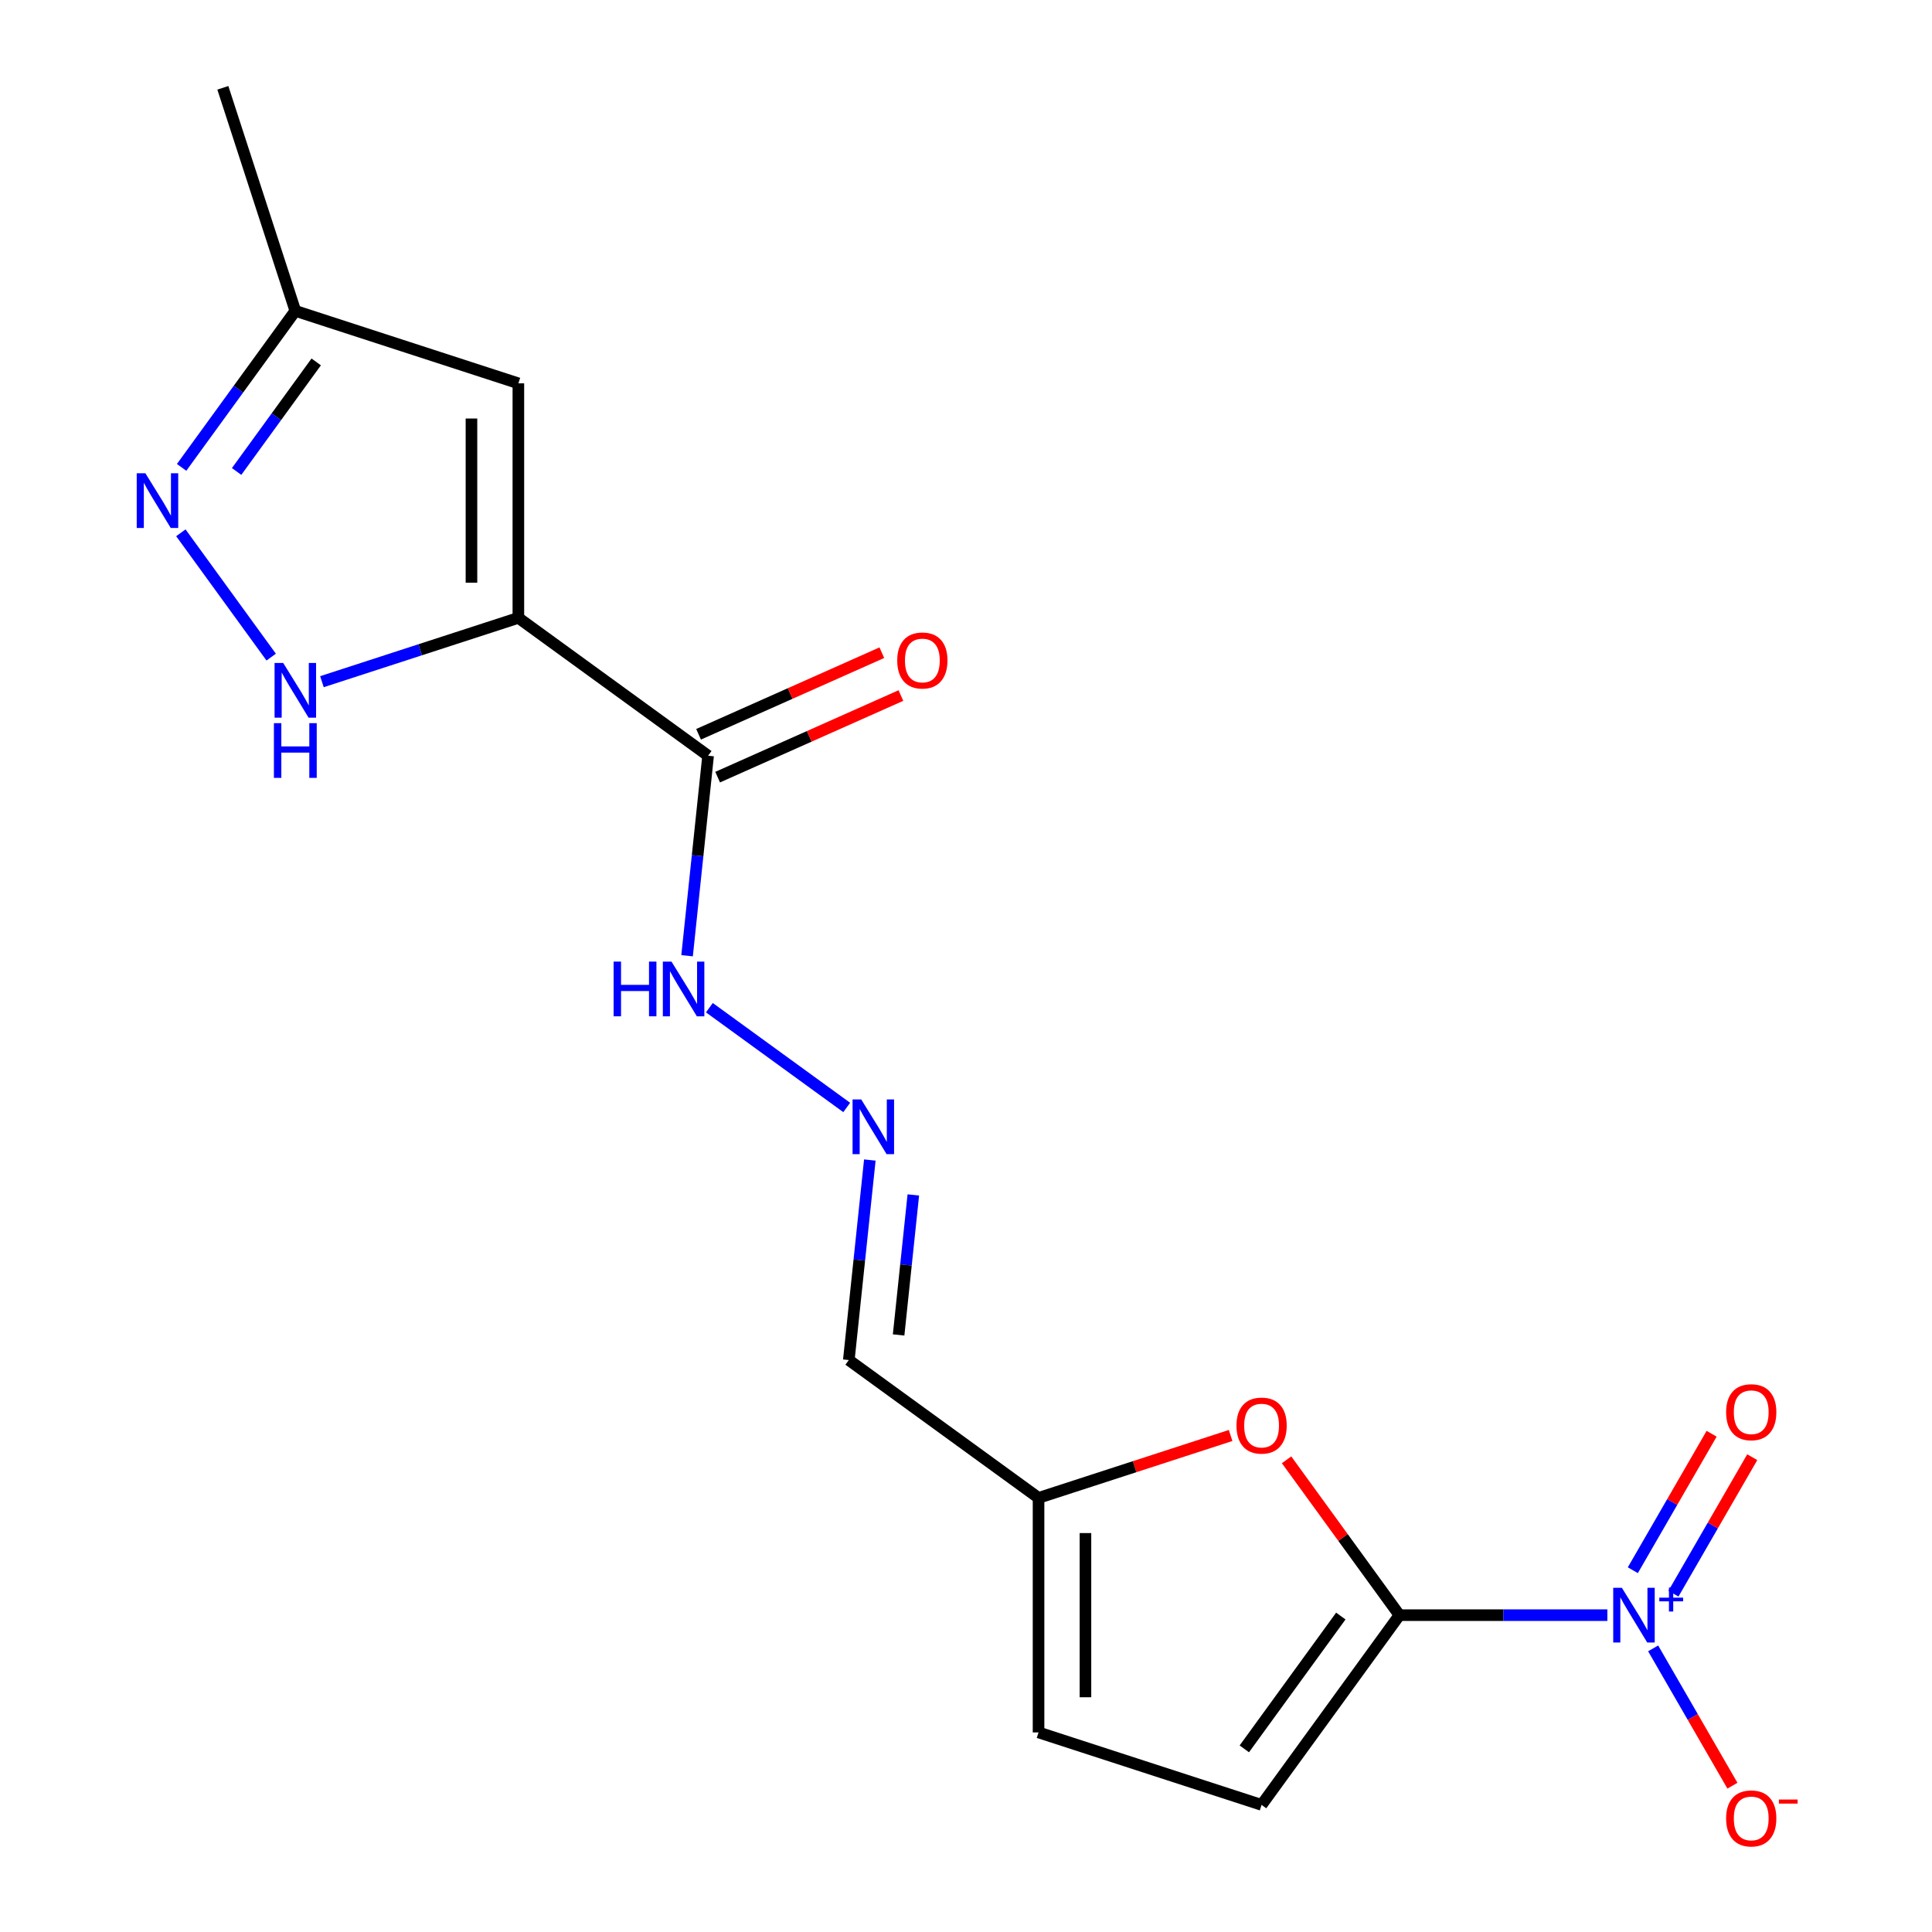 <?xml version='1.0' encoding='iso-8859-1'?>
<svg version='1.1' baseProfile='full'
              xmlns='http://www.w3.org/2000/svg'
                      xmlns:rdkit='http://www.rdkit.org/xml'
                      xmlns:xlink='http://www.w3.org/1999/xlink'
                  xml:space='preserve'
width='1000px' height='1000px' viewBox='0 0 1000 1000'>
<!-- END OF HEADER -->
<rect style='opacity:1.0;fill:#FFFFFF;stroke:none' width='1000' height='1000' x='0' y='0'> </rect>
<path class='bond-2' d='M 268.306,319.805 L 217.469,336.323' style='fill:none;fill-rule:evenodd;stroke:#000000;stroke-width:6px;stroke-linecap:butt;stroke-linejoin:miter;stroke-opacity:1' />
<path class='bond-2' d='M 217.469,336.323 L 166.632,352.841' style='fill:none;fill-rule:evenodd;stroke:#0000FF;stroke-width:6px;stroke-linecap:butt;stroke-linejoin:miter;stroke-opacity:1' />
<path class='bond-3' d='M 268.306,319.805 L 366.513,391.156' style='fill:none;fill-rule:evenodd;stroke:#000000;stroke-width:6px;stroke-linecap:butt;stroke-linejoin:miter;stroke-opacity:1' />
<path class='bond-4' d='M 268.306,319.805 L 268.306,198.415' style='fill:none;fill-rule:evenodd;stroke:#000000;stroke-width:6px;stroke-linecap:butt;stroke-linejoin:miter;stroke-opacity:1' />
<path class='bond-4' d='M 244.028,301.596 L 244.028,216.623' style='fill:none;fill-rule:evenodd;stroke:#000000;stroke-width:6px;stroke-linecap:butt;stroke-linejoin:miter;stroke-opacity:1' />
<path class='bond-0' d='M 724.349,836.003 L 695.137,795.797' style='fill:none;fill-rule:evenodd;stroke:#000000;stroke-width:6px;stroke-linecap:butt;stroke-linejoin:miter;stroke-opacity:1' />
<path class='bond-0' d='M 695.137,795.797 L 665.926,755.592' style='fill:none;fill-rule:evenodd;stroke:#FF0000;stroke-width:6px;stroke-linecap:butt;stroke-linejoin:miter;stroke-opacity:1' />
<path class='bond-1' d='M 724.349,836.003 L 778.156,836.003' style='fill:none;fill-rule:evenodd;stroke:#000000;stroke-width:6px;stroke-linecap:butt;stroke-linejoin:miter;stroke-opacity:1' />
<path class='bond-1' d='M 778.156,836.003 L 831.964,836.003' style='fill:none;fill-rule:evenodd;stroke:#0000FF;stroke-width:6px;stroke-linecap:butt;stroke-linejoin:miter;stroke-opacity:1' />
<path class='bond-19' d='M 724.349,836.003 L 652.997,934.21' style='fill:none;fill-rule:evenodd;stroke:#000000;stroke-width:6px;stroke-linecap:butt;stroke-linejoin:miter;stroke-opacity:1' />
<path class='bond-19' d='M 694.005,836.464 L 644.059,905.209' style='fill:none;fill-rule:evenodd;stroke:#000000;stroke-width:6px;stroke-linecap:butt;stroke-linejoin:miter;stroke-opacity:1' />
<path class='bond-12' d='M 855.666,853.198 L 876.183,888.735' style='fill:none;fill-rule:evenodd;stroke:#0000FF;stroke-width:6px;stroke-linecap:butt;stroke-linejoin:miter;stroke-opacity:1' />
<path class='bond-12' d='M 876.183,888.735 L 896.7,924.272' style='fill:none;fill-rule:evenodd;stroke:#FF0000;stroke-width:6px;stroke-linecap:butt;stroke-linejoin:miter;stroke-opacity:1' />
<path class='bond-13' d='M 866.179,824.878 L 886.569,789.561' style='fill:none;fill-rule:evenodd;stroke:#0000FF;stroke-width:6px;stroke-linecap:butt;stroke-linejoin:miter;stroke-opacity:1' />
<path class='bond-13' d='M 886.569,789.561 L 906.959,754.244' style='fill:none;fill-rule:evenodd;stroke:#FF0000;stroke-width:6px;stroke-linecap:butt;stroke-linejoin:miter;stroke-opacity:1' />
<path class='bond-13' d='M 845.153,812.739 L 865.543,777.422' style='fill:none;fill-rule:evenodd;stroke:#0000FF;stroke-width:6px;stroke-linecap:butt;stroke-linejoin:miter;stroke-opacity:1' />
<path class='bond-13' d='M 865.543,777.422 L 885.934,742.105' style='fill:none;fill-rule:evenodd;stroke:#FF0000;stroke-width:6px;stroke-linecap:butt;stroke-linejoin:miter;stroke-opacity:1' />
<path class='bond-5' d='M 140.365,340.122 L 93.613,275.773' style='fill:none;fill-rule:evenodd;stroke:#0000FF;stroke-width:6px;stroke-linecap:butt;stroke-linejoin:miter;stroke-opacity:1' />
<path class='bond-15' d='M 366.513,391.156 L 361.072,442.921' style='fill:none;fill-rule:evenodd;stroke:#000000;stroke-width:6px;stroke-linecap:butt;stroke-linejoin:miter;stroke-opacity:1' />
<path class='bond-15' d='M 361.072,442.921 L 355.632,494.686' style='fill:none;fill-rule:evenodd;stroke:#0000FF;stroke-width:6px;stroke-linecap:butt;stroke-linejoin:miter;stroke-opacity:1' />
<path class='bond-16' d='M 371.45,402.246 L 418.881,381.128' style='fill:none;fill-rule:evenodd;stroke:#000000;stroke-width:6px;stroke-linecap:butt;stroke-linejoin:miter;stroke-opacity:1' />
<path class='bond-16' d='M 418.881,381.128 L 466.311,360.011' style='fill:none;fill-rule:evenodd;stroke:#FF0000;stroke-width:6px;stroke-linecap:butt;stroke-linejoin:miter;stroke-opacity:1' />
<path class='bond-16' d='M 361.576,380.066 L 409.006,358.949' style='fill:none;fill-rule:evenodd;stroke:#000000;stroke-width:6px;stroke-linecap:butt;stroke-linejoin:miter;stroke-opacity:1' />
<path class='bond-16' d='M 409.006,358.949 L 456.436,337.832' style='fill:none;fill-rule:evenodd;stroke:#FF0000;stroke-width:6px;stroke-linecap:butt;stroke-linejoin:miter;stroke-opacity:1' />
<path class='bond-9' d='M 268.306,198.415 L 152.858,160.903' style='fill:none;fill-rule:evenodd;stroke:#000000;stroke-width:6px;stroke-linecap:butt;stroke-linejoin:miter;stroke-opacity:1' />
<path class='bond-18' d='M 93.999,241.915 L 123.428,201.409' style='fill:none;fill-rule:evenodd;stroke:#0000FF;stroke-width:6px;stroke-linecap:butt;stroke-linejoin:miter;stroke-opacity:1' />
<path class='bond-18' d='M 123.428,201.409 L 152.858,160.903' style='fill:none;fill-rule:evenodd;stroke:#000000;stroke-width:6px;stroke-linecap:butt;stroke-linejoin:miter;stroke-opacity:1' />
<path class='bond-18' d='M 122.469,244.034 L 143.07,215.679' style='fill:none;fill-rule:evenodd;stroke:#0000FF;stroke-width:6px;stroke-linecap:butt;stroke-linejoin:miter;stroke-opacity:1' />
<path class='bond-18' d='M 143.07,215.679 L 163.67,187.325' style='fill:none;fill-rule:evenodd;stroke:#000000;stroke-width:6px;stroke-linecap:butt;stroke-linejoin:miter;stroke-opacity:1' />
<path class='bond-6' d='M 636.963,743.007 L 587.256,759.158' style='fill:none;fill-rule:evenodd;stroke:#FF0000;stroke-width:6px;stroke-linecap:butt;stroke-linejoin:miter;stroke-opacity:1' />
<path class='bond-6' d='M 587.256,759.158 L 537.549,775.308' style='fill:none;fill-rule:evenodd;stroke:#000000;stroke-width:6px;stroke-linecap:butt;stroke-linejoin:miter;stroke-opacity:1' />
<path class='bond-7' d='M 652.997,934.21 L 537.549,896.698' style='fill:none;fill-rule:evenodd;stroke:#000000;stroke-width:6px;stroke-linecap:butt;stroke-linejoin:miter;stroke-opacity:1' />
<path class='bond-8' d='M 537.549,775.308 L 439.342,703.957' style='fill:none;fill-rule:evenodd;stroke:#000000;stroke-width:6px;stroke-linecap:butt;stroke-linejoin:miter;stroke-opacity:1' />
<path class='bond-11' d='M 537.549,775.308 L 537.549,896.698' style='fill:none;fill-rule:evenodd;stroke:#000000;stroke-width:6px;stroke-linecap:butt;stroke-linejoin:miter;stroke-opacity:1' />
<path class='bond-11' d='M 561.827,793.517 L 561.827,878.49' style='fill:none;fill-rule:evenodd;stroke:#000000;stroke-width:6px;stroke-linecap:butt;stroke-linejoin:miter;stroke-opacity:1' />
<path class='bond-17' d='M 152.858,160.903 L 115.346,45.455' style='fill:none;fill-rule:evenodd;stroke:#000000;stroke-width:6px;stroke-linecap:butt;stroke-linejoin:miter;stroke-opacity:1' />
<path class='bond-10' d='M 438.256,573.224 L 367.173,521.58' style='fill:none;fill-rule:evenodd;stroke:#0000FF;stroke-width:6px;stroke-linecap:butt;stroke-linejoin:miter;stroke-opacity:1' />
<path class='bond-14' d='M 450.224,600.427 L 444.783,652.192' style='fill:none;fill-rule:evenodd;stroke:#0000FF;stroke-width:6px;stroke-linecap:butt;stroke-linejoin:miter;stroke-opacity:1' />
<path class='bond-14' d='M 444.783,652.192 L 439.342,703.957' style='fill:none;fill-rule:evenodd;stroke:#000000;stroke-width:6px;stroke-linecap:butt;stroke-linejoin:miter;stroke-opacity:1' />
<path class='bond-14' d='M 472.736,618.494 L 468.928,654.73' style='fill:none;fill-rule:evenodd;stroke:#0000FF;stroke-width:6px;stroke-linecap:butt;stroke-linejoin:miter;stroke-opacity:1' />
<path class='bond-14' d='M 468.928,654.73 L 465.119,690.965' style='fill:none;fill-rule:evenodd;stroke:#000000;stroke-width:6px;stroke-linecap:butt;stroke-linejoin:miter;stroke-opacity:1' />
<path  class='atom-2' d='M 839.479 821.843
L 848.759 836.843
Q 849.679 838.323, 851.159 841.003
Q 852.639 843.683, 852.719 843.843
L 852.719 821.843
L 856.479 821.843
L 856.479 850.163
L 852.599 850.163
L 842.639 833.763
Q 841.479 831.843, 840.239 829.643
Q 839.039 827.443, 838.679 826.763
L 838.679 850.163
L 834.999 850.163
L 834.999 821.843
L 839.479 821.843
' fill='#0000FF'/>
<path  class='atom-2' d='M 858.855 826.948
L 863.844 826.948
L 863.844 821.695
L 866.062 821.695
L 866.062 826.948
L 871.183 826.948
L 871.183 828.849
L 866.062 828.849
L 866.062 834.129
L 863.844 834.129
L 863.844 828.849
L 858.855 828.849
L 858.855 826.948
' fill='#0000FF'/>
<path  class='atom-3' d='M 146.598 343.156
L 155.878 358.156
Q 156.798 359.636, 158.278 362.316
Q 159.758 364.996, 159.838 365.156
L 159.838 343.156
L 163.598 343.156
L 163.598 371.476
L 159.718 371.476
L 149.758 355.076
Q 148.598 353.156, 147.358 350.956
Q 146.158 348.756, 145.798 348.076
L 145.798 371.476
L 142.118 371.476
L 142.118 343.156
L 146.598 343.156
' fill='#0000FF'/>
<path  class='atom-3' d='M 141.778 374.308
L 145.618 374.308
L 145.618 386.348
L 160.098 386.348
L 160.098 374.308
L 163.938 374.308
L 163.938 402.628
L 160.098 402.628
L 160.098 389.548
L 145.618 389.548
L 145.618 402.628
L 141.778 402.628
L 141.778 374.308
' fill='#0000FF'/>
<path  class='atom-6' d='M 75.246 244.95
L 84.526 259.95
Q 85.447 261.43, 86.927 264.11
Q 88.406 266.79, 88.487 266.95
L 88.487 244.95
L 92.246 244.95
L 92.246 273.27
L 88.367 273.27
L 78.406 256.87
Q 77.246 254.95, 76.007 252.75
Q 74.806 250.55, 74.447 249.87
L 74.447 273.27
L 70.766 273.27
L 70.766 244.95
L 75.246 244.95
' fill='#0000FF'/>
<path  class='atom-7' d='M 639.997 737.877
Q 639.997 731.077, 643.357 727.277
Q 646.717 723.477, 652.997 723.477
Q 659.277 723.477, 662.637 727.277
Q 665.997 731.077, 665.997 737.877
Q 665.997 744.757, 662.597 748.677
Q 659.197 752.557, 652.997 752.557
Q 646.757 752.557, 643.357 748.677
Q 639.997 744.797, 639.997 737.877
M 652.997 749.357
Q 657.317 749.357, 659.637 746.477
Q 661.997 743.557, 661.997 737.877
Q 661.997 732.317, 659.637 729.517
Q 657.317 726.677, 652.997 726.677
Q 648.677 726.677, 646.317 729.477
Q 643.997 732.277, 643.997 737.877
Q 643.997 743.597, 646.317 746.477
Q 648.677 749.357, 652.997 749.357
' fill='#FF0000'/>
<path  class='atom-11' d='M 445.771 569.072
L 455.051 584.072
Q 455.971 585.552, 457.451 588.232
Q 458.931 590.912, 459.011 591.072
L 459.011 569.072
L 462.771 569.072
L 462.771 597.392
L 458.891 597.392
L 448.931 580.992
Q 447.771 579.072, 446.531 576.872
Q 445.331 574.672, 444.971 573.992
L 444.971 597.392
L 441.291 597.392
L 441.291 569.072
L 445.771 569.072
' fill='#0000FF'/>
<path  class='atom-13' d='M 893.434 941.21
Q 893.434 934.41, 896.794 930.61
Q 900.154 926.81, 906.434 926.81
Q 912.714 926.81, 916.074 930.61
Q 919.434 934.41, 919.434 941.21
Q 919.434 948.09, 916.034 952.01
Q 912.634 955.89, 906.434 955.89
Q 900.194 955.89, 896.794 952.01
Q 893.434 948.13, 893.434 941.21
M 906.434 952.69
Q 910.754 952.69, 913.074 949.81
Q 915.434 946.89, 915.434 941.21
Q 915.434 935.65, 913.074 932.85
Q 910.754 930.01, 906.434 930.01
Q 902.114 930.01, 899.754 932.81
Q 897.434 935.61, 897.434 941.21
Q 897.434 946.93, 899.754 949.81
Q 902.114 952.69, 906.434 952.69
' fill='#FF0000'/>
<path  class='atom-13' d='M 920.754 931.433
L 930.442 931.433
L 930.442 933.545
L 920.754 933.545
L 920.754 931.433
' fill='#FF0000'/>
<path  class='atom-14' d='M 893.434 730.957
Q 893.434 724.157, 896.794 720.357
Q 900.154 716.557, 906.434 716.557
Q 912.714 716.557, 916.074 720.357
Q 919.434 724.157, 919.434 730.957
Q 919.434 737.837, 916.034 741.757
Q 912.634 745.637, 906.434 745.637
Q 900.194 745.637, 896.794 741.757
Q 893.434 737.877, 893.434 730.957
M 906.434 742.437
Q 910.754 742.437, 913.074 739.557
Q 915.434 736.637, 915.434 730.957
Q 915.434 725.397, 913.074 722.597
Q 910.754 719.757, 906.434 719.757
Q 902.114 719.757, 899.754 722.557
Q 897.434 725.357, 897.434 730.957
Q 897.434 736.677, 899.754 739.557
Q 902.114 742.437, 906.434 742.437
' fill='#FF0000'/>
<path  class='atom-16' d='M 317.604 497.721
L 321.444 497.721
L 321.444 509.761
L 335.924 509.761
L 335.924 497.721
L 339.764 497.721
L 339.764 526.041
L 335.924 526.041
L 335.924 512.961
L 321.444 512.961
L 321.444 526.041
L 317.604 526.041
L 317.604 497.721
' fill='#0000FF'/>
<path  class='atom-16' d='M 347.564 497.721
L 356.844 512.721
Q 357.764 514.201, 359.244 516.881
Q 360.724 519.561, 360.804 519.721
L 360.804 497.721
L 364.564 497.721
L 364.564 526.041
L 360.684 526.041
L 350.724 509.641
Q 349.564 507.721, 348.324 505.521
Q 347.124 503.321, 346.764 502.641
L 346.764 526.041
L 343.084 526.041
L 343.084 497.721
L 347.564 497.721
' fill='#0000FF'/>
<path  class='atom-17' d='M 464.408 341.862
Q 464.408 335.062, 467.768 331.262
Q 471.128 327.462, 477.408 327.462
Q 483.688 327.462, 487.048 331.262
Q 490.408 335.062, 490.408 341.862
Q 490.408 348.742, 487.008 352.662
Q 483.608 356.542, 477.408 356.542
Q 471.168 356.542, 467.768 352.662
Q 464.408 348.782, 464.408 341.862
M 477.408 353.342
Q 481.728 353.342, 484.048 350.462
Q 486.408 347.542, 486.408 341.862
Q 486.408 336.302, 484.048 333.502
Q 481.728 330.662, 477.408 330.662
Q 473.088 330.662, 470.728 333.462
Q 468.408 336.262, 468.408 341.862
Q 468.408 347.582, 470.728 350.462
Q 473.088 353.342, 477.408 353.342
' fill='#FF0000'/>
</svg>
